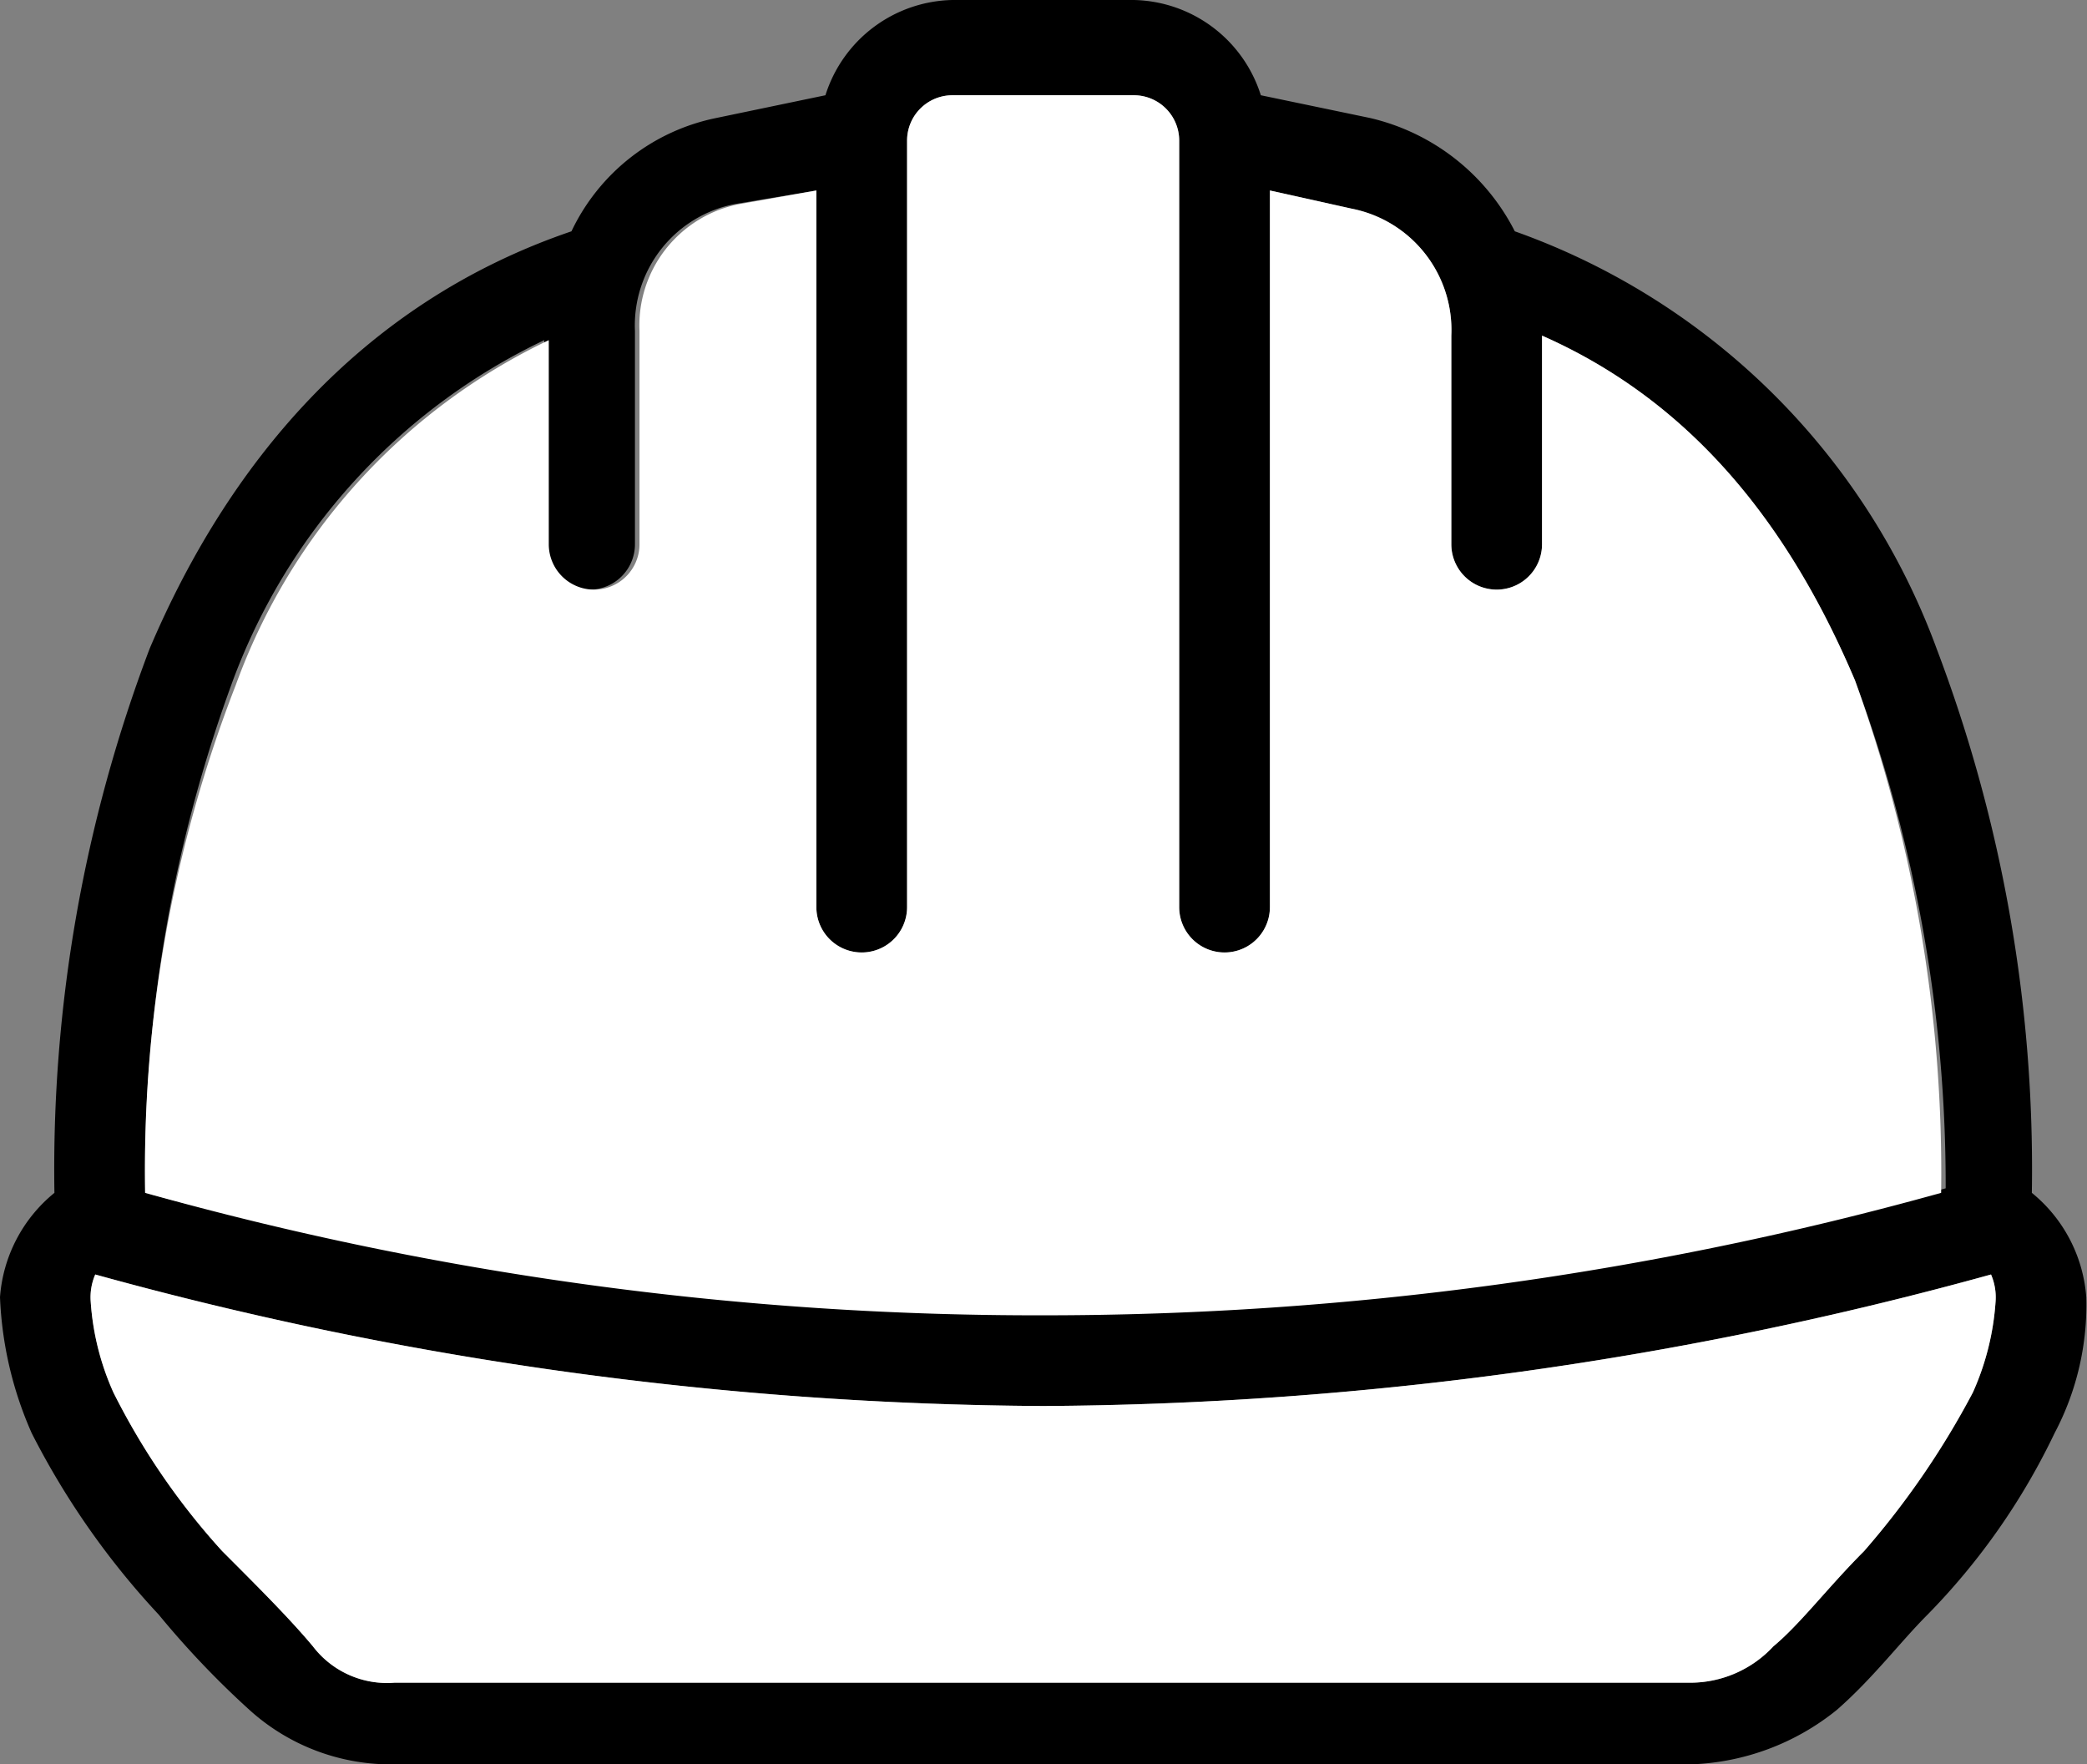 <svg xmlns="http://www.w3.org/2000/svg" width="46.016" height="38.9" viewBox="0 0 46.016 38.9">
  <rect x="0" y="0" width="46.016" height="38.9" fill="#808080" stroke="none"/>
  <g id="icons8-safety-hat" transform="translate(-2 -5)">
    <path id="Path_88" data-name="Path 88" d="M46.8,31.3a32.353,32.353,0,0,0-2.1-12,15.4,15.4,0,0,0-9.3-9.2,4.8,4.8,0,0,0-3.2-2.5l-2.4-.5A3,3,0,0,0,27,5H23a3,3,0,0,0-2.8,2.1l-2.4.5a4.533,4.533,0,0,0-3.2,2.5C9.9,11.7,7,15.3,5.3,19.3a32.353,32.353,0,0,0-2.1,12A3.274,3.274,0,0,0,2,33.6a8.19,8.19,0,0,0,.7,3,17.486,17.486,0,0,0,2.8,4,19.855,19.855,0,0,0,2,2.1,4.638,4.638,0,0,0,3.2,1.2H39.3a5.4,5.4,0,0,0,3.2-1.2c.8-.7,1.4-1.5,2-2.1a14.83,14.83,0,0,0,2.8-4,6.04,6.04,0,0,0,.7-3A3.274,3.274,0,0,0,46.8,31.3ZM7.1,20.1A13.525,13.525,0,0,1,14,12.5V17a1,1,0,0,0,2,0V12.3a2.726,2.726,0,0,1,2.2-2.8L20,9.2V25a1,1,0,0,0,2,0V8.1a1,1,0,0,1,1-1h4a1,1,0,0,1,1,1V25a1,1,0,0,0,2,0V9.2l1.8.4A2.726,2.726,0,0,1,34,12.4V17a1,1,0,0,0,2,0V12.4c3.4,1.5,5.5,4.3,6.9,7.6a31.95,31.95,0,0,1,2,11.2,73.694,73.694,0,0,1-19.8,2.7A75.569,75.569,0,0,1,5.2,31.3,31.417,31.417,0,0,1,7.1,20.1ZM45.5,35.7a18.352,18.352,0,0,1-2.4,3.5c-.8.8-1.4,1.6-2,2.1a2.5,2.5,0,0,1-1.8.8H10.7a2.055,2.055,0,0,1-1.8-.8c-.5-.6-1.2-1.3-2-2.1a15.519,15.519,0,0,1-2.4-3.5,5.832,5.832,0,0,1-.5-2,1.268,1.268,0,0,1,.1-.6A80,80,0,0,0,25,36a80,80,0,0,0,20.9-2.9,1.268,1.268,0,0,1,.1.6A5.832,5.832,0,0,1,45.5,35.7Z"/>
    <path id="Path_89" data-name="Path 89" d="M46,33.7a5.832,5.832,0,0,1-.5,2,18.352,18.352,0,0,1-2.4,3.5c-.8.8-1.4,1.6-2,2.1a2.5,2.5,0,0,1-1.8.8H10.7a2.055,2.055,0,0,1-1.8-.8c-.5-.6-1.2-1.3-2-2.1a15.519,15.519,0,0,1-2.4-3.5,5.832,5.832,0,0,1-.5-2,1.268,1.268,0,0,1,.1-.6A80,80,0,0,0,25,36a80,80,0,0,0,20.9-2.9A1.268,1.268,0,0,1,46,33.7Z" fill="#fff"/>
    <path id="Path_90" data-name="Path 90" d="M44.8,31.3A73.694,73.694,0,0,1,25,34,72.934,72.934,0,0,1,5.2,31.3a29.488,29.488,0,0,1,2-11.2,13.525,13.525,0,0,1,6.9-7.6V17a1,1,0,0,0,2,0V12.3a2.726,2.726,0,0,1,2.2-2.8L20,9.2V25a1,1,0,0,0,2,0V8.1a1,1,0,0,1,1-1h4a1,1,0,0,1,1,1V25a1,1,0,0,0,2,0V9.2l1.8.4A2.726,2.726,0,0,1,34,12.4V17a1,1,0,0,0,2,0V12.4c3.4,1.5,5.5,4.3,6.9,7.6A31.952,31.952,0,0,1,44.8,31.3Z" fill="#fff"/>
  </g>
</svg>
